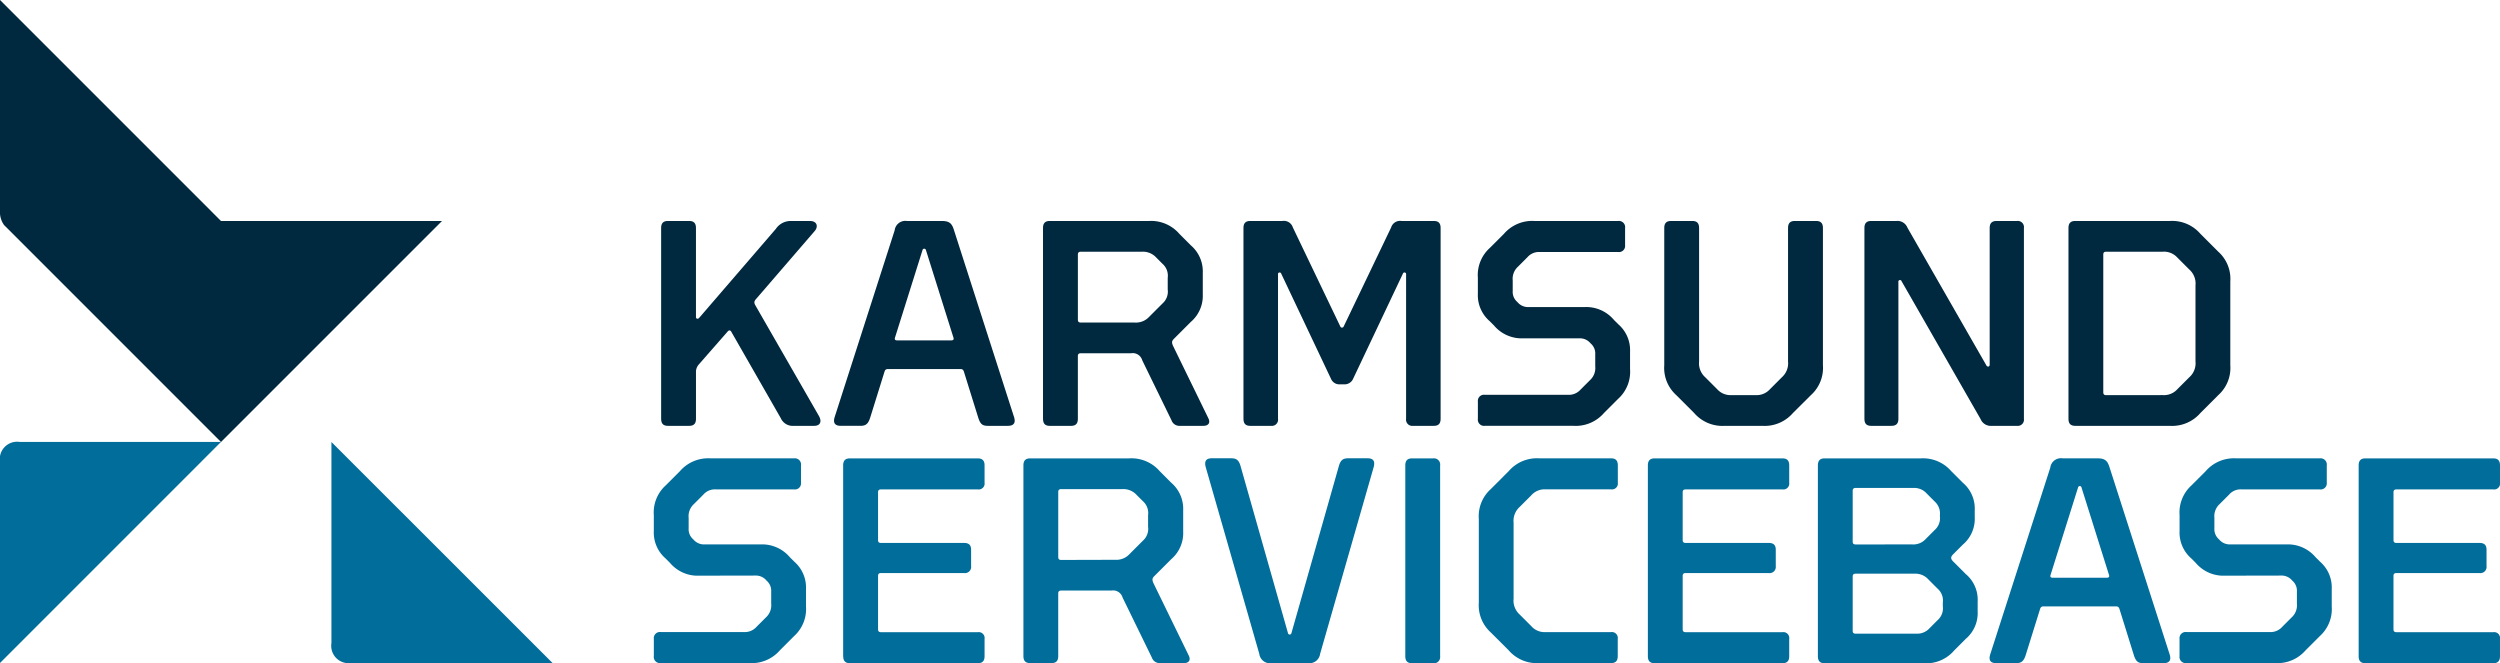 <svg id="Group_10" data-name="Group 10" xmlns="http://www.w3.org/2000/svg" xmlns:xlink="http://www.w3.org/1999/xlink" width="150.792" height="40" viewBox="0 0 150.792 40">
  <defs>
    <clipPath id="clip-path">
      <rect id="Rectangle_27" data-name="Rectangle 27" width="150.792" height="40" fill="none"/>
    </clipPath>
  </defs>
  <g id="Group_9" data-name="Group 9" clip-path="url(#clip-path)">
    <path id="Path_58" data-name="Path 58" d="M136.793,101.051a2.185,2.185,0,0,1-1.765-.777l-.265-.265a2.061,2.061,0,0,1-.706-1.642V97.4a2.2,2.2,0,0,1,.724-1.8l.847-.848a2.255,2.255,0,0,1,1.853-.777h5.031a.374.374,0,0,1,.423.424v1.042a.369.369,0,0,1-.423.406H137.8a.918.918,0,0,0-.759.318l-.565.565a.987.987,0,0,0-.318.83v.635a.806.806,0,0,0,.265.653l.035.035a.822.822,0,0,0,.653.282H140.5a2.185,2.185,0,0,1,1.765.777l.265.264a2.063,2.063,0,0,1,.706,1.642V102.9a2.2,2.2,0,0,1-.723,1.8l-.847.847a2.254,2.254,0,0,1-1.854.776h-5.33a.374.374,0,0,1-.424-.423v-1.042a.369.369,0,0,1,.424-.406h5.013a.941.941,0,0,0,.759-.318l.565-.565a.987.987,0,0,0,.318-.83v-.724a.805.805,0,0,0-.265-.653l-.035-.036a.823.823,0,0,0-.653-.282Z" transform="translate(-94.621 -66.328)" fill="#006d9b"/>
    <path id="Path_59" data-name="Path 59" d="M172.876,105.905V94.4c0-.282.124-.424.406-.424H181c.282,0,.406.141.406.424v1.042a.356.356,0,0,1-.406.406h-5.843c-.124,0-.176.053-.176.176V98.9c0,.124.053.176.176.176h5.013c.282,0,.424.124.424.406v.988a.374.374,0,0,1-.424.423h-5.013c-.124,0-.176.054-.176.177v3.213c0,.123.053.176.176.176H181a.356.356,0,0,1,.406.406v1.042c0,.283-.123.423-.406.423h-7.714c-.282,0-.406-.141-.406-.423" transform="translate(-122.02 -66.328)" fill="#006d9b"/>
    <path id="Path_60" data-name="Path 60" d="M209.837,105.9V94.4c0-.282.124-.424.406-.424h5.966a2.254,2.254,0,0,1,1.853.776l.688.689a2.072,2.072,0,0,1,.724,1.659V98.4a2.072,2.072,0,0,1-.724,1.659l-1.024,1.024c-.141.142-.124.247-.035.441l2.118,4.343c.142.282,0,.459-.3.459h-1.43a.5.5,0,0,1-.494-.335l-1.765-3.618a.593.593,0,0,0-.671-.424h-3.036c-.124,0-.176.053-.176.177V105.9c0,.283-.124.424-.406.424h-1.288c-.282,0-.406-.141-.406-.424m5.525-5.807a1.088,1.088,0,0,0,.883-.353l.794-.794a.954.954,0,0,0,.318-.847V97.4a.955.955,0,0,0-.318-.847l-.371-.37a1.087,1.087,0,0,0-.883-.353h-3.671c-.124,0-.176.053-.176.176v3.919c0,.124.053.177.176.177Z" transform="translate(-148.108 -66.328)" fill="#006d9b"/>
    <path id="Path_61" data-name="Path 61" d="M251.13,106.328a.656.656,0,0,1-.759-.565L247.14,94.5c-.088-.335,0-.53.371-.53h1.165c.335,0,.476.124.582.53L252.1,104.51a.107.107,0,0,0,.212,0L255.154,94.5c.106-.406.247-.53.582-.53H256.9c.371,0,.459.194.371.53l-3.23,11.261a.656.656,0,0,1-.759.565Z" transform="translate(-174.415 -66.328)" fill="#006d9b"/>
    <path id="Path_62" data-name="Path 62" d="M288.136,105.905V94.4c0-.282.124-.424.406-.424h1.271a.375.375,0,0,1,.424.424v11.508a.374.374,0,0,1-.424.423h-1.271c-.282,0-.406-.141-.406-.423" transform="translate(-203.373 -66.328)" fill="#006d9b"/>
    <path id="Path_63" data-name="Path 63" d="M305,105.552l-1.077-1.076a2.205,2.205,0,0,1-.724-1.8V97.627a2.2,2.2,0,0,1,.724-1.8L305,94.749a2.254,2.254,0,0,1,1.853-.776h4.325c.282,0,.406.141.406.424v1.041a.356.356,0,0,1-.406.406H307.22a1.066,1.066,0,0,0-.865.37l-.688.688a1.125,1.125,0,0,0-.37.953v4.589a1.127,1.127,0,0,0,.37.953l.688.688a1.066,1.066,0,0,0,.865.37h3.953a.356.356,0,0,1,.406.406V105.9c0,.283-.123.424-.406.424h-4.325a2.253,2.253,0,0,1-1.853-.777" transform="translate(-214.002 -66.328)" fill="#006d9b"/>
    <path id="Path_64" data-name="Path 64" d="M337.874,105.905V94.4c0-.282.124-.424.406-.424h7.714c.283,0,.406.141.406.424v1.042a.356.356,0,0,1-.406.406h-5.843c-.123,0-.177.053-.177.176V98.9c0,.124.053.176.177.176h5.013c.283,0,.424.124.424.406v.988a.374.374,0,0,1-.424.423h-5.013c-.123,0-.177.054-.177.177v3.213c0,.123.053.176.177.176h5.843a.356.356,0,0,1,.406.406v1.042c0,.283-.123.423-.406.423H338.28c-.282,0-.406-.141-.406-.423" transform="translate(-238.48 -66.328)" fill="#006d9b"/>
    <path id="Path_65" data-name="Path 65" d="M372.734,105.9V94.4c0-.282.124-.424.406-.424h5.79a2.254,2.254,0,0,1,1.853.777l.688.688a2.039,2.039,0,0,1,.724,1.659v.424a2.038,2.038,0,0,1-.724,1.659l-.565.565c-.176.177-.176.282,0,.459l.742.742a2.019,2.019,0,0,1,.723,1.659v.6a2.04,2.04,0,0,1-.723,1.659l-.688.689a2.22,2.22,0,0,1-1.836.777H373.14c-.282,0-.406-.141-.406-.424m5.7-6.743a1.008,1.008,0,0,0,.812-.335l.529-.53a.953.953,0,0,0,.318-.847v-.035a.982.982,0,0,0-.318-.847l-.476-.477a1.008,1.008,0,0,0-.812-.335h-3.477c-.124,0-.177.053-.177.177v3.054c0,.124.053.176.177.176Zm1.836,3.512a.954.954,0,0,0-.318-.847l-.547-.547a1.046,1.046,0,0,0-.812-.353h-3.583c-.124,0-.177.053-.177.176v3.266c0,.123.053.176.177.176h3.654a1.008,1.008,0,0,0,.812-.335l.476-.477a.954.954,0,0,0,.318-.847Z" transform="translate(-263.085 -66.328)" fill="#006d9b"/>
    <path id="Path_66" data-name="Path 66" d="M411.191,102.905c-.124,0-.177.053-.212.177l-.848,2.718c-.124.406-.265.529-.6.529h-1.183c-.37,0-.476-.194-.37-.529L411.6,94.539a.649.649,0,0,1,.741-.565h2.1c.477,0,.617.159.741.565L418.8,105.8c.106.335,0,.529-.371.529H417.21c-.336,0-.459-.123-.583-.529l-.847-2.718c-.036-.123-.089-.177-.212-.177Zm3.83-1.73c.106,0,.159-.053.124-.159l-1.659-5.277a.107.107,0,0,0-.212,0l-1.659,5.277c-.035.106.018.159.124.159Z" transform="translate(-287.934 -66.329)" fill="#006d9b"/>
    <path id="Path_67" data-name="Path 67" d="M449.628,101.051a2.184,2.184,0,0,1-1.765-.777l-.265-.265a2.061,2.061,0,0,1-.706-1.642V97.4a2.2,2.2,0,0,1,.724-1.8l.847-.848a2.256,2.256,0,0,1,1.854-.777h5.03a.375.375,0,0,1,.424.424v1.042a.369.369,0,0,1-.424.406h-4.713a.918.918,0,0,0-.759.318l-.565.565a.987.987,0,0,0-.318.83v.635a.806.806,0,0,0,.265.653l.035.035a.823.823,0,0,0,.653.282h3.389a2.186,2.186,0,0,1,1.765.777l.265.264a2.062,2.062,0,0,1,.706,1.642V102.9a2.2,2.2,0,0,1-.724,1.8l-.847.847a2.253,2.253,0,0,1-1.854.776h-5.331a.374.374,0,0,1-.424-.423v-1.042a.369.369,0,0,1,.424-.406h5.013a.941.941,0,0,0,.759-.318l.565-.565a.987.987,0,0,0,.318-.83v-.724a.8.8,0,0,0-.265-.653l-.035-.036a.823.823,0,0,0-.653-.282Z" transform="translate(-315.427 -66.328)" fill="#006d9b"/>
    <path id="Path_68" data-name="Path 68" d="M483.611,105.905V94.4c0-.282.124-.424.406-.424h7.714c.282,0,.405.141.405.424v1.042a.356.356,0,0,1-.405.406h-5.843c-.123,0-.176.053-.176.176V98.9c0,.124.053.176.176.176H490.9c.283,0,.424.124.424.406v.988a.374.374,0,0,1-.424.423h-5.013c-.123,0-.176.054-.176.177v3.213c0,.123.053.176.176.176h5.843a.356.356,0,0,1,.405.406v1.042c0,.283-.123.423-.405.423h-7.714c-.282,0-.406-.141-.406-.423" transform="translate(-341.344 -66.328)" fill="#006d9b"/>
    <path id="Path_69" data-name="Path 69" d="M135.557,57.242V45.734c0-.282.124-.424.406-.424h1.288c.282,0,.406.141.406.424V51.1c0,.124.124.141.194.053l4.625-5.366a1.076,1.076,0,0,1,.883-.477h1.165c.459,0,.512.353.3.6l-3.548,4.113c-.123.141-.123.229-.018.406l3.813,6.637c.194.336.088.6-.283.6h-1.236a.783.783,0,0,1-.777-.459L139.793,52c-.053-.106-.141-.124-.229-.018l-1.73,1.977a.666.666,0,0,0-.176.477v2.806c0,.282-.124.424-.406.424h-1.288c-.282,0-.406-.141-.406-.424" transform="translate(-95.679 -31.981)" fill="#00283e"/>
    <path id="Path_70" data-name="Path 70" d="M174.256,54.24c-.124,0-.177.053-.212.177l-.847,2.718c-.124.406-.265.53-.6.53h-1.183c-.37,0-.476-.194-.37-.53l3.618-11.261a.649.649,0,0,1,.741-.565h2.1c.477,0,.618.159.741.565l3.619,11.261c.106.335,0,.53-.371.53h-1.218c-.335,0-.459-.124-.582-.53l-.847-2.718c-.036-.124-.089-.177-.212-.177Zm3.83-1.73c.106,0,.159-.053.124-.159l-1.659-5.278a.107.107,0,0,0-.212,0l-1.659,5.278c-.035.106.018.159.124.159Z" transform="translate(-120.699 -31.98)" fill="#00283e"/>
    <path id="Path_71" data-name="Path 71" d="M213.856,57.241V45.733c0-.282.124-.424.406-.424h5.966a2.255,2.255,0,0,1,1.853.777l.688.689a2.072,2.072,0,0,1,.724,1.659V49.74a2.072,2.072,0,0,1-.724,1.659l-1.024,1.024c-.141.141-.124.247-.035.441l2.118,4.342c.141.282,0,.459-.3.459H222.1a.5.5,0,0,1-.494-.336l-1.765-3.618a.593.593,0,0,0-.671-.424h-3.036c-.124,0-.176.053-.176.177v3.778c0,.282-.124.424-.406.424h-1.288c-.282,0-.406-.141-.406-.424m5.525-5.807a1.087,1.087,0,0,0,.883-.353l.794-.794a.954.954,0,0,0,.318-.847v-.706a.954.954,0,0,0-.318-.847l-.371-.371a1.087,1.087,0,0,0-.883-.353h-3.671c-.124,0-.176.053-.176.177v3.918c0,.124.053.177.176.177Z" transform="translate(-150.945 -31.98)" fill="#00283e"/>
    <path id="Path_72" data-name="Path 72" d="M254.957,57.242V45.734c0-.282.124-.424.406-.424H257.3a.566.566,0,0,1,.635.388l2.859,5.966a.111.111,0,0,0,.212,0l2.859-5.966a.566.566,0,0,1,.636-.388h1.942c.282,0,.405.141.405.424V57.242c0,.282-.123.424-.405.424h-1.253a.375.375,0,0,1-.424-.424v-8.7a.1.1,0,0,0-.194-.053l-3,6.337a.558.558,0,0,1-.565.335H260.8a.545.545,0,0,1-.565-.335l-3-6.337a.1.1,0,0,0-.194.053v8.7a.374.374,0,0,1-.424.424h-1.253c-.282,0-.406-.141-.406-.424" transform="translate(-179.955 -31.981)" fill="#00283e"/>
    <path id="Path_73" data-name="Path 73" d="M305.751,52.387a2.186,2.186,0,0,1-1.765-.777l-.265-.265a2.062,2.062,0,0,1-.706-1.642v-.97a2.2,2.2,0,0,1,.724-1.8l.847-.847a2.256,2.256,0,0,1,1.854-.777h5.031a.375.375,0,0,1,.424.424v1.041a.369.369,0,0,1-.424.406h-4.713A.919.919,0,0,0,306,47.5l-.565.565a.987.987,0,0,0-.318.83v.635a.8.8,0,0,0,.265.653l.035.036a.824.824,0,0,0,.653.282h3.389a2.186,2.186,0,0,1,1.765.777l.265.265a2.062,2.062,0,0,1,.706,1.642V54.24a2.2,2.2,0,0,1-.723,1.8l-.847.847a2.254,2.254,0,0,1-1.854.777h-5.331a.375.375,0,0,1-.424-.424V56.2a.369.369,0,0,1,.424-.406h5.013a.941.941,0,0,0,.759-.318l.565-.565a.987.987,0,0,0,.318-.83v-.724a.8.8,0,0,0-.265-.653l-.035-.035a.823.823,0,0,0-.653-.282Z" transform="translate(-213.875 -31.98)" fill="#00283e"/>
    <path id="Path_74" data-name="Path 74" d="M344.89,57.665a2.254,2.254,0,0,1-1.854-.777l-1.077-1.077a2.206,2.206,0,0,1-.723-1.8V45.733c0-.282.124-.424.406-.424h1.289c.282,0,.406.141.406.424v8.049a1.125,1.125,0,0,0,.37.953l.723.724a1.088,1.088,0,0,0,.883.353h1.412a1.087,1.087,0,0,0,.883-.353l.723-.724a1.125,1.125,0,0,0,.371-.953V45.733c0-.282.123-.424.406-.424H350.4c.282,0,.406.141.406.424v8.278a2.206,2.206,0,0,1-.723,1.8L349,56.888a2.254,2.254,0,0,1-1.853.777Z" transform="translate(-240.853 -31.98)" fill="#00283e"/>
    <path id="Path_75" data-name="Path 75" d="M382.275,57.242V45.734c0-.282.124-.424.406-.424H384.2a.644.644,0,0,1,.67.406l4.766,8.314c.071.106.194.071.194-.053V45.734c0-.282.124-.424.423-.424h1.218a.374.374,0,0,1,.424.424V57.242a.374.374,0,0,1-.424.424h-1.5a.667.667,0,0,1-.688-.406l-4.765-8.314a.1.1,0,0,0-.194.053v8.243c0,.282-.124.424-.424.424h-1.218c-.283,0-.406-.141-.406-.424" transform="translate(-269.819 -31.981)" fill="#00283e"/>
    <path id="Path_76" data-name="Path 76" d="M424.1,57.241V45.733c0-.282.124-.424.406-.424h5.7a2.255,2.255,0,0,1,1.854.777l1.077,1.077a2.2,2.2,0,0,1,.724,1.8v5.048a2.2,2.2,0,0,1-.724,1.8l-1.077,1.077a2.254,2.254,0,0,1-1.854.777h-5.7c-.282,0-.406-.141-.406-.424m5.683-1.43a1.087,1.087,0,0,0,.883-.353l.724-.724a1.126,1.126,0,0,0,.371-.953V49.192a1.126,1.126,0,0,0-.371-.953l-.724-.724a1.088,1.088,0,0,0-.883-.353h-3.407c-.124,0-.177.053-.177.176v8.3c0,.124.053.177.177.177Z" transform="translate(-299.336 -31.98)" fill="#00283e"/>
    <path id="Path_77" data-name="Path 77" d="M0,103.956V91.822a1.047,1.047,0,0,1,1.195-1.2H13.331Z" transform="translate(-0.001 -63.966)" fill="#006d9b"/>
    <path id="Path_78" data-name="Path 78" d="M26.66,13.33H13.33L0,0V12.732a1.293,1.293,0,0,0,.234.823H.226l.036.035a.8.8,0,0,0,.076.076L13.33,26.66Z" fill="#00283e"/>
    <path id="Path_79" data-name="Path 79" d="M81.3,103.956H69.165a1.047,1.047,0,0,1-1.2-1.2V90.627Z" transform="translate(-47.974 -63.967)" fill="#006d9b"/>
  </g>
</svg>
